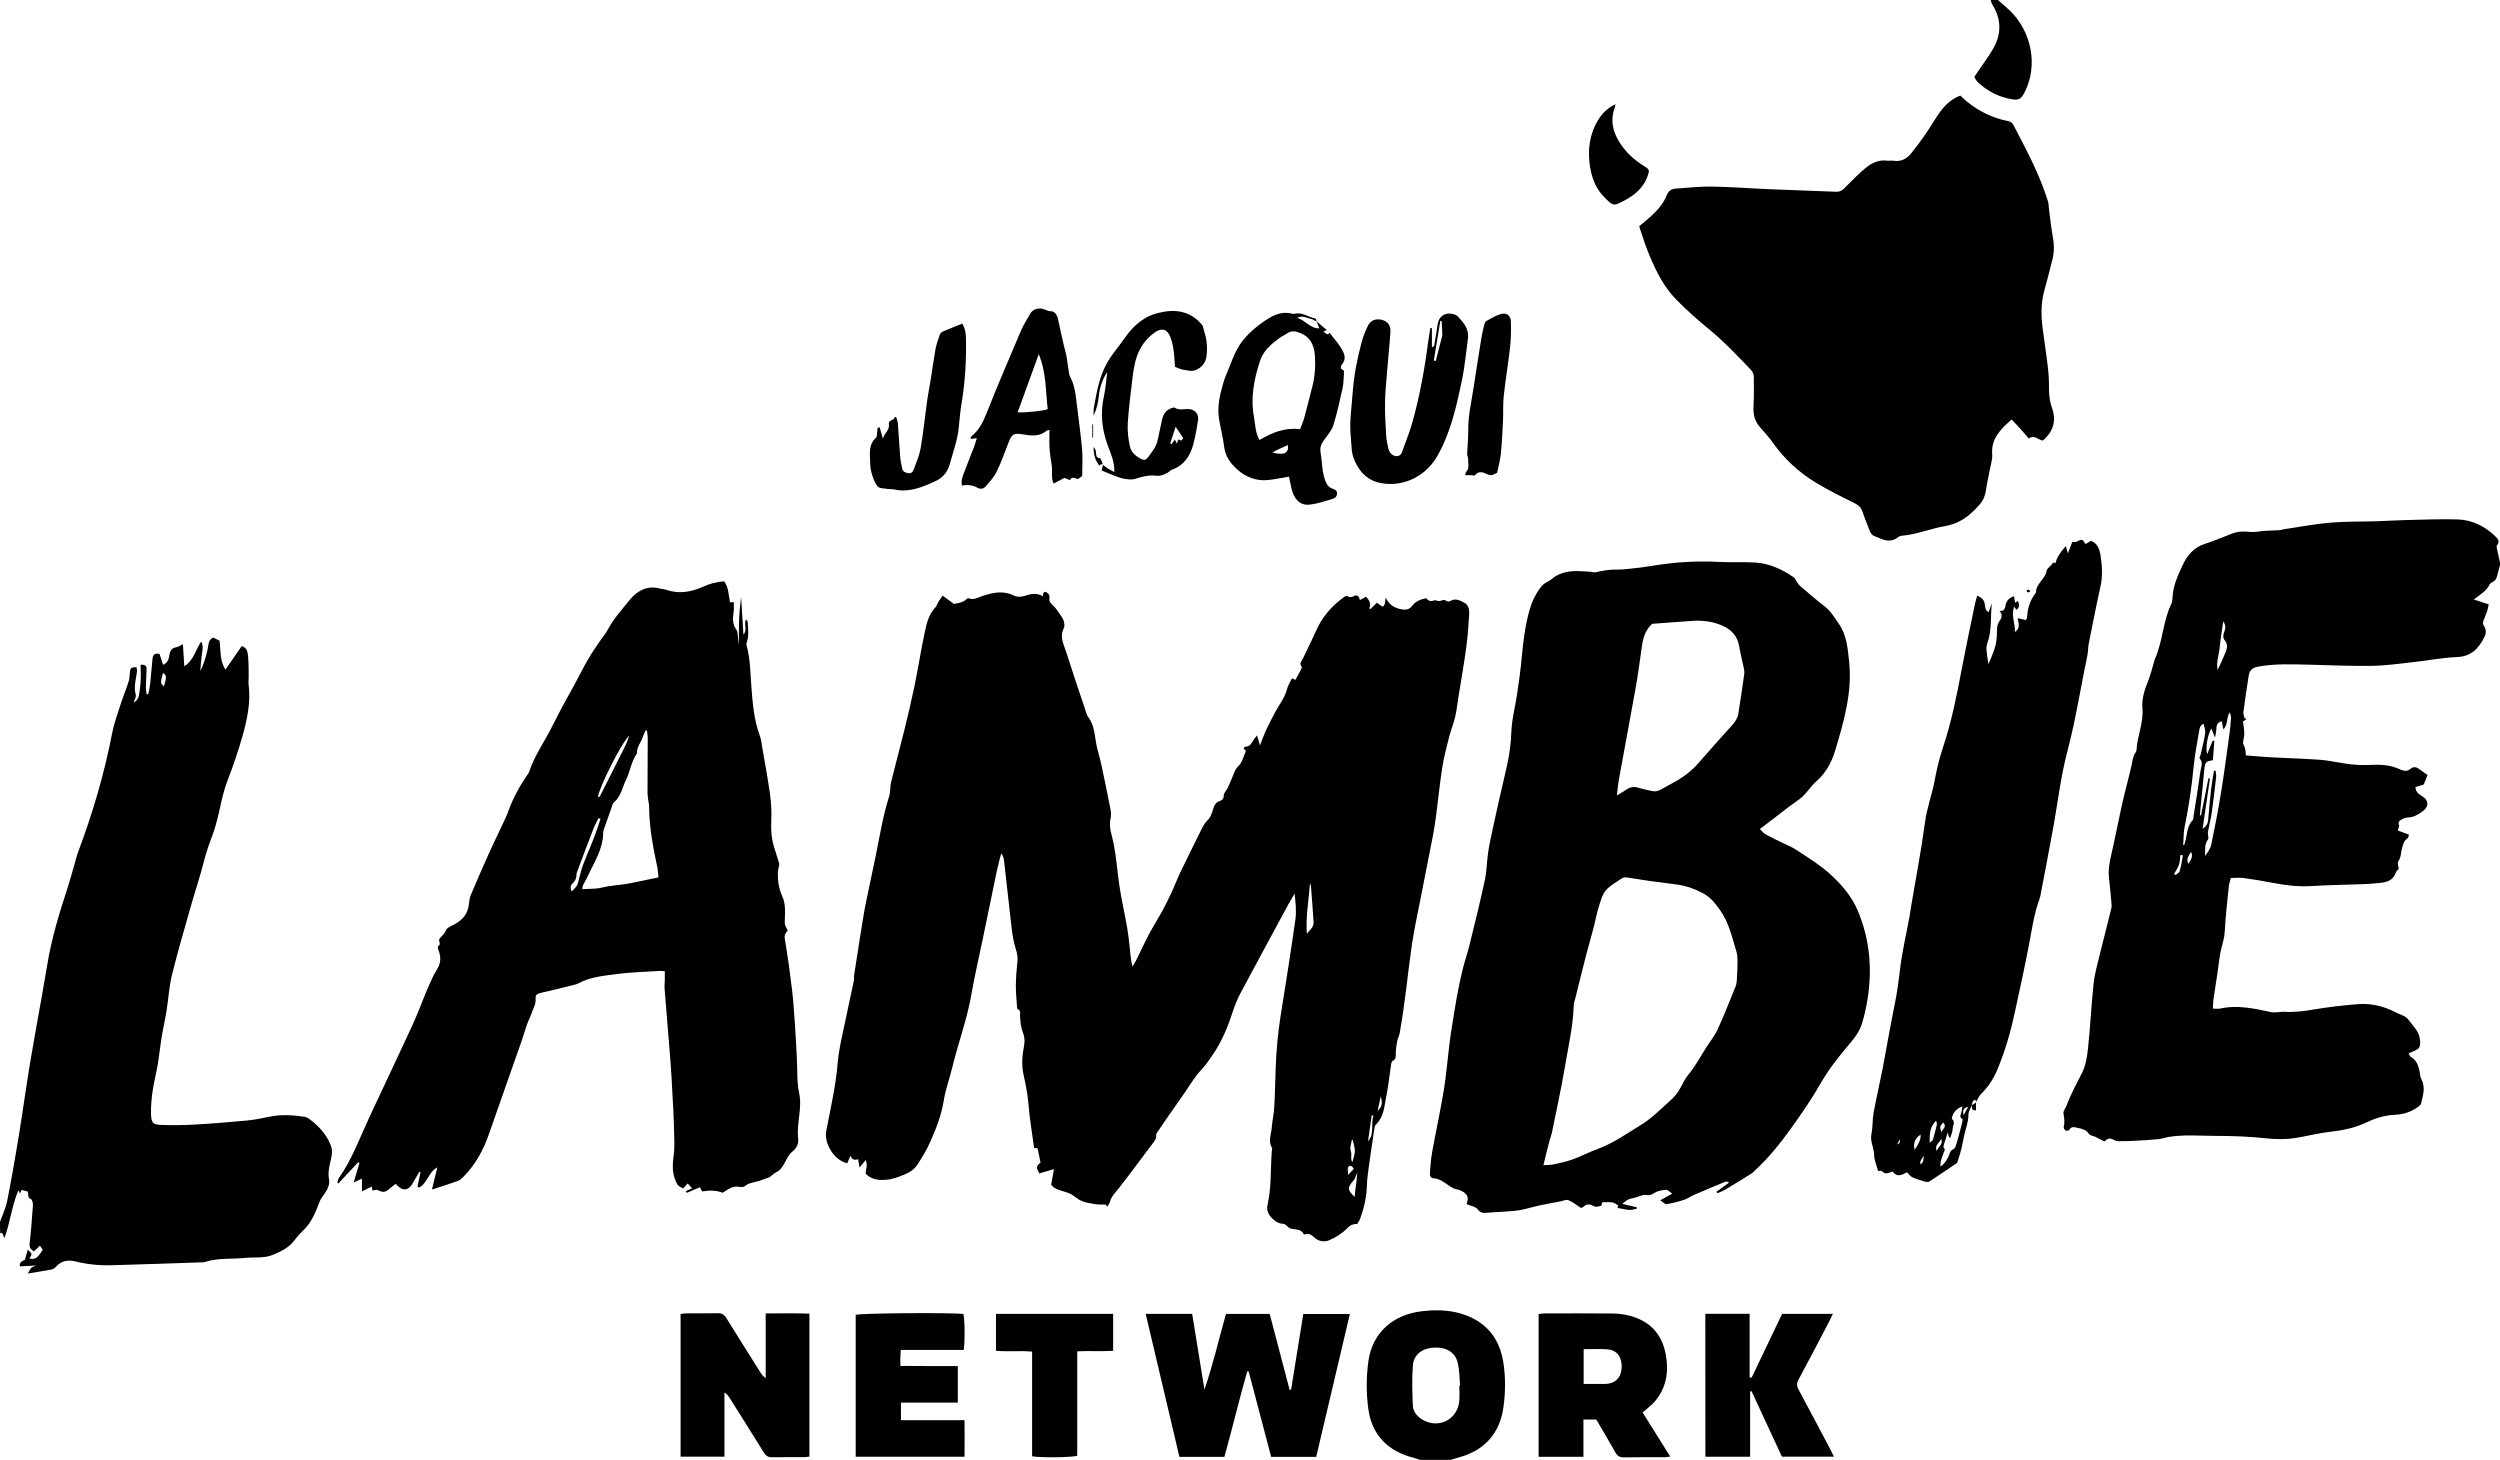 <?xml version="1.0" encoding="utf-8"?>
<!-- Generator: Adobe Illustrator 26.2.1, SVG Export Plug-In . SVG Version: 6.00 Build 0)  -->
<svg version="1.1" id="Layer_1" xmlns="http://www.w3.org/2000/svg" xmlns:xlink="http://www.w3.org/1999/xlink" x="0px" y="0px"
	 viewBox="0 0 3425 2000" style="enable-background:new 0 0 3425 2000;" xml:space="preserve">
<g>
	<path d="M3425,774c-1.1,4.4-2.4,8.7-3.4,13.1c-1,4.4-2.5,8.2-6.9,10.3c-1.5,0.7-3.2,1.8-3.8,3.1c-4.2,9.2-13,13.8-21.7,20.8
		c7.2,2.4,13.3,4.4,20.3,6.7c-0.7,3.3-1.1,6.4-2.1,9.3c-1.7,5-4,9.7-5.6,14.8c-0.5,1.6,0.3,3.9,1.2,5.4c3.2,5,3.2,10.1,0.6,15.2
		c-7.8,15.8-18.2,26.8-37.9,27.5c-19.6,0.7-39,4.7-58.5,6.8c-19.2,2.1-38.4,4.9-57.7,5.2c-28.9,0.5-57.8-1-86.7-1.6
		c-23.3-0.5-46.6-1.6-69.7,2.8c-7.5,1.4-11.3,5.2-12.4,12.2c-2.6,16.7-5.1,33.5-7.3,50.3c-0.3,2.6,1.1,5.3,1.7,8
		c0.9,0.4,1.9,0.8,2.8,1.1c-2.1,1.4-4.2,2.8-5,3.3c0.7,6.1,1.8,11.5,1.8,16.9c0.1,5.2-3,11.8-0.9,15.4c2.7,4.6,2.5,8.9,3.1,14.3
		c11.7,0.9,23.2,2,34.7,2.6c22.3,1.2,44.6,1.8,66.9,3.4c11.2,0.8,22.3,3.4,33.5,5c6.2,0.9,12.4,1.8,18.7,2c7.3,0.3,14.7,0.3,22-0.1
		c12.2-0.5,23.9,1,35.1,6.1c5.1,2.3,9.8,3.5,14.8-0.8c3.3-2.8,7.4-2.6,11.1,0.1c4,2.9,8.1,5.7,12,8.5c-1.9,4.7-3.5,8.8-5.2,13.1
		c-3.7,1.1-7.5,2.3-11.3,3.4c0.2,6.5,4.1,9.5,8.9,12.4c9.7,5.8,9.8,14.5,0.7,21c-6,4.3-12,8.1-19.9,8.3c-3.2,0.1-6.5,1.5-9.3,3.1
		c-2.6,1.4-4.6,3.5-2.9,7.3c0.7,1.5-0.9,4-1.8,7.5c4.8,1.8,9.9,3.6,15.3,5.6c-0.5,1.4-0.5,4.1-1.8,5c-5.4,3.5-6.4,9.2-7.8,14.5
		c-1.6,5.8-1,11.9-5.1,17.2c-1.4,1.8,0.4,6.1,0.8,10.4c-0.8,0.9-3.3,2.6-4,4.9c-3.6,10.7-12.1,13.3-21.8,14.2
		c-7.6,0.7-15.3,1.4-22.9,1.7c-23.6,0.9-47.3,1.1-70.9,2.6c-18.2,1.1-35.8-1-53.5-4.5c-13.1-2.5-26.2-4.7-39.4-6.5
		c-5.5-0.7-11.2-0.1-17.6-0.1c-1.1,4.5-2.4,8.2-2.8,12c-2.1,20.5-4.4,41-5.5,61.6c-0.4,8.2-2.8,15.4-4.7,23.1
		c-2.6,10.6-3.5,21.6-5.1,32.5c-1.8,12.2-3.8,24.3-5.6,36.5c-0.6,3.9-0.6,7.9-0.9,13.3c3.9,0,7.2,0.6,10.2-0.1
		c23.9-5.3,47,0.1,70.1,5c3.6,0.8,7.6-0.1,11.5-0.2c2-0.1,3.9-0.5,5.9-0.4c13.7,0.9,27.1-0.7,40.6-3.1c20-3.4,40.2-5.7,60.4-7.3
		c18.2-1.4,35.5,2.7,51.9,11.3c6,3.2,13.3,4.3,17.5,10.2c6.1,8.5,14.6,15.6,15.6,27.1c1,10-0.2,12.3-9.2,16.1
		c-1.8,0.8-3.7,1.5-6.2,2.5c0.9,1.8,1.4,4.2,2.7,4.9c8.4,4.7,10.9,12.7,12.5,21.4c0.6,3.2,0.7,6.8,2.2,9.5c6.1,11.2,2,22.1-0.4,33.1
		c-0.5,2.1-3.3,4-5.4,5.5c-9,6.3-19.3,9.5-30,9.9c-14.7,0.6-28.2,5.1-41.1,11.2c-15.7,7.3-32,10.4-49.1,12.3
		c-14.5,1.6-28.8,5.3-43.2,7.8c-14.5,2.6-28.9,2.6-43.7,1c-22.1-2.4-44.5-3.3-66.8-3.3c-21.9,0-43.9-2.1-65.8,1.3
		c-4.9,0.8-9.6,2.6-14.5,3.1c-10.9,1.1-21.8,1.7-32.7,2.3c-6.6,0.4-13.2,0.4-19.9,0.5c-1.9,0-3.9,0.2-5.7-0.4
		c-3.1-0.9-6.2-3.5-9.1-3.2c-2.9,0.2-5.5,3.1-6.9,4c-4.8-2.5-8.5-4.5-12.3-6.3c-2.9-1.4-7.3-1.7-8.8-4c-4-5.9-9.5-7.1-15.9-8.4
		c-4.7-1-8.1-2.2-11.1,2.8c-0.6,1-3.8,1.6-5,0.9c-1.4-0.8-2.9-3.4-2.6-4.8c1.4-6.3,0.9-12.4-0.4-18.6c-0.4-1.7,0.9-3.8,1.6-5.6
		c0.8-1.8,2.1-3.4,2.8-5.3c5.5-15.7,13.9-30,21.2-44.9c5-10.2,6.9-22.3,8.1-33.7c3.1-29.4,4.5-59.1,7.6-88.5
		c1.4-13.1,5.2-26.1,8.3-39c5.2-21.3,10.8-42.6,16-63.9c0.6-2.5,0.4-5.2,0.1-7.9c-1-10.9-1.8-21.9-3.2-32.8
		c-1.5-11.8,0.7-23.1,3.4-34.5c5.2-22.7,9.5-45.6,14.6-68.3c4-17.5,8.8-34.8,12.8-52.3c1.4-6.1,1.6-12.5,5.6-17.9
		c0.8-1,1.3-2.5,1.3-3.7c0.8-18.9,9.7-36.6,8-55.9c-1.2-13.1,2.6-25.5,7.6-37.7c3.6-8.9,5.8-18.3,8.6-27.5c0.2-0.6,0.2-1.4,0.4-1.9
		c11.3-24.6,11.3-52.6,23.1-77.1c1.1-2.3,1.4-5.2,1.5-7.8c0.6-16,7.1-30.4,13.6-44.3c6.1-13.3,15.1-24.9,30.5-29.7
		c12.7-4,24.9-9.4,37.3-14.1c7.9-3,16-3.4,24.5-2.4c6.4,0.8,13.1-0.9,19.7-1.3c5.2-0.4,10.5-0.6,15.7-0.8c2.3-0.1,4.5-0.1,6.8-0.4
		c1.6-0.2,3.2-1,4.8-1.2c21.2-3.1,42.4-7.2,63.8-9c21.2-1.8,42.6-1.2,63.9-1.9c13-0.4,25.9-1.3,38.9-1.6c23.6-0.5,47.3-1.6,70.9-0.9
		c20.3,0.6,37.8,9.4,52.4,23.7c3.1,3,6,6.5,2.1,11.2c-0.7,0.8-1,2.4-0.8,3.5c1.5,7.3,3.2,14.5,4.8,21.8
		C3425,772.7,3425,773.3,3425,774z M3031.6,1041.5c-9.5,1.5-10.7,2.8-11.7,12.7c-2.1,20.8-4.1,41.7-6.1,62.5
		c0.5,0.1,1.1,0.2,1.6,0.3c3.4-16.9,6.8-33.9,10.2-50.8c0.7,0.1,1.3,0.2,2,0.3c-3.3,22.6-6.6,45.2-10,68.9c5.3-3.5,7.2-7.3,7.6-12.3
		c1.1-13.9,2.5-27.9,4-41.7c1-8.6,2.6-17,3.9-25.6c0.8,0.1,1.6,0.1,2.4,0.2c0.2,2.9,0.9,5.8,0.6,8.6c-1.9,16.5-3.7,33.1-6.1,49.5
		c-1.3,8.9-3.7,17.6-5.2,26.4c-0.5,3.1,1.7,7.5,0.2,9.5c-5.4,7.1-3.5,15-4.1,22.8c3.4-4.9,7.3-9.9,8.5-15.4
		c5-24.1,9.7-48.3,13.6-72.6c4.4-26.9,7.8-54,11.6-81c1-6.9,1.5-13.9,1.9-20.9c0.1-2-0.9-4-1.7-7.1c-5.1,7.7-1.9,17.1-8.9,23.3
		c-0.7-4.1-1.3-7.4-1.9-10.9c-6.8,1.5-7.4,5.9-7.6,10.8c-0.1,3.2-1,6.3-1.8,11.7c-2.2-5.7-3.5-8.8-5-12.7
		c-5.5,8.9-8.3,27.8-5.7,35.2c2.5-6.3,5-12.4,7.5-18.6c0.8,0.2,1.5,0.4,2.3,0.6C3033,1024,3032.3,1032.5,3031.6,1041.5z
		 M2991,1157.7c0.5,0,1,0.1,1.4,0.1c0.3-1.2,0.6-2.5,1-3.7c3.3-10.2,2.1-21.9,10.6-30.4c1.2-1.2,0.9-3.8,1.2-5.7
		c3.2-20.4,6.6-40.7,9.3-61.1c0.8-5.8,4.3-12.1-1-17.9c-0.7-0.7,1-3.6,1.4-5.4c2.2-9.7,4.7-19.3,6.2-29c0.6-4-1.3-8.4-2.2-13.1
		c-5,2.4-5.5,6.2-6,9.6c-2.7,16.3-6,32.6-7.6,49.1c-2.7,27.8-6.7,55.4-12.4,82.7C2991.3,1140.8,2991.6,1149.3,2991,1157.7z
		 M3045.8,851.3c-1.8,13.1-3.7,23.9-4.7,34.8c-0.9,10.5-5.1,20.8-3,31.7c4.3-8,7.4-16.3,11-24.4c2.5-5.6,3-10.9-1-15.9
		c-3.1-3.9-2.5-7.5-0.9-11.9C3048.7,861.9,3050.1,857.6,3045.8,851.3z M2990.6,1171.9c-1.2-0.2-2.3-0.4-3.5-0.6
		c-0.6,4.5-0.5,9.2-1.9,13.4c-1.5,4.4-4.4,8.4-6.7,12.5c0.6,0.5,1.2,1,1.8,1.6c2-1.7,5.3-3.1,5.8-5.1
		C2988.2,1186.5,2989.3,1179.1,2990.6,1171.9z M2998.1,1183.4c3.3-5.1,6.8-10,3.7-16.3C2998.7,1172.1,2994.6,1176.9,2998.1,1183.4z"
		/>
	<path d="M0,1674c3.3-9.3,7.8-18.4,9.7-28.1c5.8-29,10.9-58.2,15.7-87.5c5.6-34.2,10.2-68.5,15.9-102.7c7.5-44.6,16-89.1,23.4-133.8
		c6-36.6,16.8-71.8,28.3-106.9c3.1-9.5,5.6-19.2,8.4-28.7c2-6.7,3.5-13.5,6-20.1c19.8-52.8,35.6-106.6,46.3-162
		c2.6-13.6,7.6-26.8,11.8-40.1c3.2-10.1,7.4-19.9,10.6-30c1.4-4.3,1.4-9.1,1.9-13.6c0.6-5.4,1.6-6.2,9-6.5c0.2,2.2,1,4.5,0.6,6.6
		c-1.5,10.4-4.6,20.6-1.6,31.4c0.8,2.8-1.7,6.4-3,10.7c6.7-4.6,7.4-5.8,9.4-25.3c0.9-8.8,0.2-17.8,0.2-26.7c6.7-0.2,8.4,1.4,8.2,7.2
		c-0.3,7.6-0.8,15.2-0.9,22.8c-0.1,3.4,0.5,6.9,0.9,10.3c0.8,0,1.6,0.1,2.4,0.1c0.9-5,2.1-9.9,2.6-14.9c1.2-11.3,2-22.7,3.2-34
		c0.5-5.1,3.1-7.9,9.6-6.3c1.5,4.5,3,9.4,4.8,14.9c6.3-2.6,8-8.1,8.7-13.4c0.8-6.1,3.3-9.7,9.6-10.7c2.7-0.4,5.2-2.4,8.9-4.1
		c0.6,10.2,1.2,19.6,1.9,30.2c13-8.2,15.3-22.4,23.2-34c3.7,7.6,1.1,14.2,0.5,20.7c-0.6,6.6-1.6,13.1-1.6,19.9
		c4.5-9.7,7.7-19.7,9.9-30.1c1.2-5.6,0.5-12.3,7.4-15.9c2.7,1.3,5.6,2.7,8.8,4.3c2,12.9-0.2,26.8,8.2,39.6
		c7.7-11.1,15-21.6,22.3-32.2c7.4,2.3,8.1,8.3,8.6,13.6c0.9,9.3,0.8,18.6,0.9,27.9c0.1,3.7-0.6,7.4-0.1,11
		c3.1,24.4-1.9,47.9-8.4,70.9c-5.9,20.8-12.9,41.3-20.7,61.5c-7.4,19.1-9.9,39.3-15.5,58.8c-1.6,5.7-3.4,11.5-5.5,17
		c-4.3,11.2-8.1,22.4-11.1,34.1c-5.4,21.3-12.4,42.1-18.4,63.2c-8.8,31.1-17.9,62.1-25.6,93.4c-3.8,15.7-4.6,32.1-7.2,48.1
		c-2,12.2-4.8,24.2-6.8,36.3c-2,12.5-3.2,25.1-5.3,37.5c-2,12.1-5.3,24.1-7,36.2c-1.5,10.5-2.5,21.2-2.2,31.7
		c0.4,12.5,2.6,14.5,15,14.9c14.6,0.4,29.3,0.4,43.9-0.5c23.6-1.3,47.2-3.2,70.7-5.4c10.8-1,21.6-3,32.3-5.3
		c16.2-3.5,32.3-2.4,48.5,0c1.9,0.3,3.9,1.1,5.5,2.3c13.4,9.7,24.5,21.6,30.5,37.2c3.1,8,0.8,16.2-1.2,24.4
		c-1.6,6.6-2.7,14-1.5,20.5c1.8,9.4-2.4,15.8-7.1,22.6c-2,2.9-4.3,5.8-5.5,9c-5.8,14.8-11.3,29.6-23.6,40.7
		c-4.4,4-8.1,8.8-11.8,13.5c-7.2,9.2-16.8,13.7-27.4,18.4c-13.1,5.8-26,3.4-39,4.7c-18.5,1.9-37.3-0.2-55.4,5.6
		c-2.5,0.8-5.3,0.5-7.9,0.6c-17.3,0.6-34.6,1.2-51.8,1.8c-21.9,0.7-43.8,1.2-65.7,2c-17.4,0.7-34.6-0.8-51.5-5
		c-10.4-2.6-19.8-1.4-27.3,7.2c-1.5,1.7-3.7,3.3-5.8,3.7c-10.5,2-21.2,3.6-32.6,5.5c4.4-8.5,4.4-8.5,11.7-11
		c-8,0.4-15.4,0.8-22.8,1.2c-0.7-7.2,4.9-7.3,7-9c1.5-5.1,2.7-9.2,4-13.9c6.2,5.8,6.2,5.8,2.3,12.2c10.3,2.8,13.4-5.5,18.2-12
		c-1.1-1.6-2.3-3.3-3.9-5.6c-3.1,3-5.7,5.4-8.3,7.9c-4.5-2.9-6.5-5.9-5.8-11.4c2-17.1,3.3-34.4,4.5-51.6c0.2-3-0.9-8-2.8-8.8
		c-5.4-2.2-2.6-6.8-4.6-10.4c-2.4-0.6-5.1-1.2-8.2-2c-0.8,1.7-1.4,3.1-2.2,4.9c-0.6-1.4-1.1-2.5-2.1-4.7
		c-8.9,21.3-11.1,43.6-19,65.3c-2.6-2.2-1.1-7.8-5.9-6.4C0,1684.7,0,1679.3,0,1674z M223.4,921.7c-3.8,14.1-3.8,14.1,1.2,18.7
		C228.5,926.4,228.5,926.4,223.4,921.7z"/>
	<path d="M1945.4,2000c-2.8-0.9-5.5-2-8.3-2.7c-35.3-8.9-57.7-31-62.5-67.1c-2.9-21.2-2.9-43.5,0-64.7c5.3-39.6,33.6-64.7,74.2-69.2
		c18-2,36-1.8,53.5,3.6c32.5,10,51.5,32.1,57.1,65.4c3.4,20.8,3.2,41.9,0.3,62.7c-4.8,35.6-26.3,59.4-61,68.6
		c-3.8,1-7.5,2.3-11.3,3.4C1973.4,2000,1959.4,2000,1945.4,2000z M1999.3,1898.1c0.3,0,0.7,0,1-0.1c-0.9-10.2-0.8-20.7-3.1-30.6
		c-3.4-14.8-15.9-22.1-32.8-21.2c-15.5,0.8-27.4,9.3-28.7,23.9c-1.5,18.4-0.9,37.1-0.1,55.6c0.3,7.8,5.2,14.2,12.1,18.6
		c22.2,14.2,49.5,0.9,51.5-25.3C1999.8,1912.1,1999.3,1905.1,1999.3,1898.1z"/>
	<path d="M2737.2,0c5.5,4.8,11.1,9.5,16.4,14.6c30,29.1,38.5,75.3,20.5,111.1c-5.1,10.1-8,12.1-18.9,10.1
		c-17.1-3.1-32-10.7-44.9-22.5c-1.2-1.1-2.2-2.5-3.2-3.8c-0.7-1.1-1.3-2.3-2.3-4.2c2.1-3.1,4.3-6.3,6.5-9.5
		c6.3-9.4,13.1-18.5,18.8-28.2c12-20.4,12.2-41-0.6-61.3c-1.2-1.9-1.6-4.2-2.4-6.3C2730.5,0,2733.9,0,2737.2,0z"/>
	<path d="M1177.6,1599.5c-0.7-4.2-1.3-7.3-2-11.4c-4.6,1.7-8.4,0.8-10.5-4.9c-1.4,3.5-2.9,7-4.3,10.4c-16.8-3.2-32.3-26-28.8-44.5
		c6-31,13.1-61.8,15.7-93.5c1.6-19.5,6.7-38.7,10.6-57.9c3.7-18.3,7.8-36.4,11.6-54.6c0.5-2.2-0.1-4.6,0.2-6.9c2.9-19,5.8-38,8.9-57
		c2.3-14.1,4.4-28.2,7.2-42.1c4.5-22.5,9.6-44.8,14.1-67.3c5.3-26.4,9.6-53,17.8-78.7c2-6.2,1.1-13.2,2.7-19.6
		c5.8-23.8,12.3-47.5,18.2-71.4c4.9-19.9,9.6-39.9,13.8-60c4.9-23.7,8.6-47.7,13.6-71.4c2.7-12.9,5.2-26.1,14.9-36.3
		c2-2.1,2.7-5.3,4.3-7.8c1.6-2.7,3.5-5.3,5.8-8.6c5.6,4.1,10.3,7.6,15.4,11.3c5.8-0.9,12.4-1.7,17.5-6.7c0.6-0.6,2-1.2,2.7-0.9
		c7.4,2.8,13.2-1.4,19.8-3.5c13.6-4.4,27.6-7.4,41.7-0.5c5.1,2.5,10.7,2.4,16.5,0.3c10.1-3.5,16.4-3,23.8,0.7
		c-0.1-4.1,2-6.9,4.2-5.6c2.9,1.7,5.4,3.9,4.7,8c-0.8,4.9,1.9,7.8,5.4,10.9c3.4,3,5.8,7.1,8.5,10.9c2,2.9,4.3,5.7,5.4,9
		c1,3.2,2,7.6,0.6,10.3c-4.3,8.2-3.1,15.6-0.2,23.7c5.6,15.5,10.3,31.3,15.5,47c4.4,13.2,8.8,26.4,13.3,39.6c1.4,4.1,2.3,8.7,4.8,12
		c8.2,11,8.6,24.1,10.9,36.8c1.8,9.5,4.9,18.6,6.9,28.1c4.5,20.8,8.8,41.6,12.8,62.5c0.8,4.1,0.6,8.6-0.3,12.6
		c-1.5,7.1-0.4,14,1.4,20.6c6.3,23.1,7.4,47,10.9,70.5c2.9,19.4,7.3,38.6,10.7,57.9c1.5,8.5,2.4,17.1,3.3,25.6
		c0.9,8.8,1.5,17.7,3.8,27c1.7-2.7,3.6-5.3,5-8.1c5.9-11.9,11.4-24.1,17.6-35.9c5.8-11,12.5-21.4,18.5-32.3
		c4.6-8.5,8.8-17.2,12.9-25.9c3.9-8.4,7.1-17.2,11.1-25.6c8.6-17.9,17.4-35.8,26.3-53.6c3.5-6.9,6.3-14.1,12.3-19.8
		c3.8-3.6,5.4-9.8,7.1-15.2c1.5-4.8,3.5-8.3,8.4-10.1c3.2-1.2,6.1-2.6,5.9-7.7c-0.1-3.4,3.7-6.8,5.4-10.4c2.7-5.7,5.1-11.6,7.5-17.4
		c1.9-4.6,3.1-8.8,7.4-12.8c5.1-4.9,6.9-13.3,10-20.3c0.2-0.4-0.6-1.5-1.2-1.8c-3.2-1.6-0.9-4.1,0.2-4.1c8.1-0.1,9.5-7.1,13.2-11.8
		c0.8-1,1.6-1.9,3.2-3.7c1.3,4.6,2.4,8.3,3.9,13.5c3.3-8.1,5.7-15,8.8-21.6c3.9-8.4,8.2-16.6,12.6-24.8c5.5-10.2,13-19.2,15.8-30.9
		c1.2-5,4.4-9.6,6.8-14.5c1.8,0.8,3.2,1.4,4.7,2.1c2.6-4.8,5.1-9.4,7.5-14.1c0.6-1.1,1.5-3.1,1.1-3.6c-4.4-5,0.3-8.5,2-12.3
		c5.7-12.3,12-24.4,17.4-36.8c8.2-18.9,21.1-33.8,37.5-45.9c2.1-1.6,4-3.1,7.1-1.3c1.6,0.9,4.7,0.7,6.5-0.3c5.4-3.1,7.9-0.7,9.1,5
		c3.4-1.8,5.9-3.2,8.4-4.6c4.4,4.4,7.4,9.2,4.5,16.1c0.6,0.2,1.3,0.5,1.9,0.7c2.6-2.6,5.2-5.3,8.5-8.6c2.1,1.5,4.4,3.1,7.8,5.5
		c3.5-1.4,3.3-6.4,4.4-12.5c4.9,10.5,12.3,14.4,21.9,16.1c6.1,1.1,10.8-0.1,14.2-4.7c4.7-6.3,11.1-8.9,19.2-10.6
		c2.5,2.7,5.5,5.4,10.5,3.1c2.3-1.1,6.3,1.7,8.8,0.7c3.4-1.3,5.8-2.2,9,0.3c1,0.8,3.6,0.6,4.8-0.2c7.1-4.4,13.3-0.7,19.2,2.3
		c6,3.1,7,9.8,6.7,15.8c-0.9,15.6-2.1,31.2-4.2,46.7c-3,22.2-7,44.4-10.5,66.5c-1.5,9.1-2.4,18.4-4.5,27.4
		c-2.2,9.3-5.9,18.3-8.3,27.6c-3.5,13.8-7.2,27.7-9.4,41.7c-3.3,21.2-5.4,42.7-8.2,64c-1.2,9.5-2.6,19.1-4.4,28.5
		c-5.5,28.7-11.4,57.3-16.9,86c-4.2,21.5-8.9,42.8-12.1,64.4c-5.9,40.4-9.4,81.1-16.8,121.3c-0.7,3.8-2.8,7.4-3.5,11.2
		c-1,5.1-1.6,10.4-1.8,15.6c-0.2,4.2,1,8.5-4.1,10.9c-1.1,0.5-1.9,2.7-2.2,4.2c-2.3,15.4-3.9,30.9-7,46.2
		c-2.6,12.8-3.1,26.6-13.7,36.7c-2.4,2.3-2.5,7.3-3.1,11.1c-2.8,18.2-5.4,36.4-7.9,54.7c-0.9,6.2-1.4,12.5-1.6,18.8
		c-0.5,15.4-4,30.2-9.2,44.6c-0.9,2.5-2.5,4.6-4,7.2c-5.2,0-9,1-13.3,5.5c-7,7.2-16.2,13.2-25.6,17c-5.1,2.1-12.9,2-18.8-3
		c-3.8-3.2-7.7-7.7-13.9-5.2c-0.5,0.2-1.7,0-1.8-0.3c-3.5-7.4-11-6.1-17-7.4c-5.1-1.1-6.6-7.1-12.8-7c-4.1,0-8.9-3.2-12.3-6.3
		c-5.5-4.9-9.2-11.5-7.5-19.1c5.7-24.6,4-49.6,6-74.5c0.1-1.3,0.8-3,0.3-3.9c-5.8-9-1.2-18.1-0.5-27.1c0.7-9.6,3-19.1,3.5-28.7
		c1.1-18.8,1.3-37.7,2.1-56.5c0.9-22.2,2.9-44.4,6.3-66.4c7.1-44.7,14.3-89.5,20.6-134.3c1.6-11.5,0.2-23.3-1.1-35.4
		c-2.9,5.1-6,10.1-8.8,15.2c-22,40.7-44.1,81.4-65.9,122.3c-4,7.6-7.2,15.8-9.9,24c-6.8,21-15,41.2-27.7,59.5
		c-4.9,7-9.4,14-15.5,20.4c-8.9,9.3-15.4,20.8-22.8,31.4c-8.6,12.2-17.1,24.4-25.6,36.7c-4.2,6-8.3,12-12.3,18.1
		c-0.7,1.1-1.3,2.5-1.2,3.7c0.4,5.2-2.9,8.5-5.7,12.3c-15.1,19.9-29.8,40.1-45.2,59.8c-4.6,6-10.3,11-12.3,18.7
		c-0.7,2.5-2.6,4.7-4,7c-0.6-1-1.3-2-1.9-3c-4.9-0.2-10,0.2-14.8-0.6c-6.2-1-12.5-2.1-18.3-4.4c-5-2.1-9.2-6.3-14-9
		c-3.4-1.9-7.3-3-11-4.2c-6.3-2-12.8-3.3-16.6-9.2c1.2-6.7,2.3-13.1,3.8-21.2c-7.9,2.3-13.9,4.1-20,5.9c-4.6-8.3-4.5-9.8,1.6-14.9
		c-1.3-6.4-2.7-13.2-4.1-19.7c-2.2-0.1-3.8-0.2-4.7-0.2c-2.7-20.3-6.1-40.1-7.7-59.9c-1.1-13.7-3.7-26.9-6.7-40.2
		c-3-13.5-2-27.3,0.8-41c1.1-5.5,0.3-12.1-1.8-17.4c-3-7.6-3.5-15.2-3.9-23.1c-0.1-3,1.5-6.8-3.1-8.5c-0.7-0.3-0.9-2.3-1-3.5
		c-0.6-9.6-1.7-19.3-1.6-28.9c0.1-11.2,1-22.5,2.2-33.7c0.7-6.2-0.8-11.6-2.6-17.4c-2.6-8.8-4.2-17.9-5.3-27.1
		c-3.7-31.1-6.9-62.2-10.5-93.2c-0.4-3.2-1.3-6.4-3.9-9.8c-2,7.9-4.2,15.8-5.9,23.8c-6.4,30.6-12.7,61.2-19,91.8
		c-5.3,25.7-11.3,51.2-15.8,77c-5.8,34-17.9,66.2-26,99.5c-3.8,15.8-9.6,31.3-12.1,47.3c-3.3,20.3-10.9,39-19.1,57.4
		c-4.6,10.3-10.6,19.9-16.7,29.4c-4.3,6.8-11.1,11.1-18.6,14.1c-8,3.2-15.8,6.3-24.6,6.9c-10.4,0.7-19.8-0.1-27.8-8.3
		c-0.3-5.1,3.1-10.9,0.1-18.7C1182.7,1593.1,1180.5,1595.9,1177.6,1599.5z M1790.4,1279.2c3.9-5.1,9.7-8.9,9.2-16
		c-1.1-16.2-2.2-32.4-3.5-48.5c-0.1-1.6-0.9-3.2-1.4-4.8C1793.1,1233,1788.6,1255.8,1790.4,1279.2z M1859.5,1606.4
		c-2.3,5-3,8.4-5,10.7c-8.8,10-8.9,12.8,1.3,22.7C1856.6,1629.4,1858.7,1619.2,1859.5,1606.4z M1881.6,1528.5
		c-0.8-0.2-1.6-0.3-2.4-0.5c-1.7,11.9-3.3,23.7-5,35.6C1883.5,1552.9,1877.6,1539.9,1881.6,1528.5z M1853.2,1561.6
		c-0.4,0-0.8,0.1-1.2,0.1c-0.7,5.1-3.2,10.9-1.5,15c2.1,5.3-0.9,10.8,2.2,15.6c1.2-5.1,3.4-10.2,3.5-15.3
		C1856.2,1571.9,1854.2,1566.7,1853.2,1561.6z M1891.6,1502.1c-1.4,6.5-2.8,13.1-4.2,19.6
		C1894.2,1516.3,1893.9,1509.4,1891.6,1502.1z M1854.7,1601.3c-2.5-4.6-5.8-5.2-7.6-2.4c-1.3,1.9-0.2,5.5-0.2,10.8
		C1850.7,1605.6,1852.6,1603.6,1854.7,1601.3z"/>
	<path d="M2411,1135.8c2.9,2.8,4.9,5.6,7.7,7.1c7.2,4.1,14.8,7.6,22.2,11.3c6.5,3.2,13.5,5.8,19.5,9.8c15.5,10.3,31.7,20,45.5,32.3
		c16,14.4,30.6,30.7,39.2,51.2c16.5,39.2,20.1,79.8,13.4,121.5c-1.8,11.1-4.2,22.2-7.5,33c-3.1,10.2-9.1,18.7-16.2,27
		c-15.1,17.6-29.5,35.8-41.2,56.3c-11.8,20.8-25.6,40.5-39.5,60c-14.9,20.8-30.9,40.9-49.9,58.3c-1.5,1.3-2.7,3-4.4,4
		c-12.2,7.6-24.3,15.1-36.6,22.4c-3.3,1.9-6.9,3.2-10.4,4.7c-0.4-0.7-0.8-1.4-1.2-2.1c5.6-4.1,11.3-8.1,16.9-12.2
		c-0.2-0.5-0.5-1-0.7-1.4c-1.5,0-3.2-0.5-4.5,0.1c-14.5,6-28.9,12-43.2,18.2c-4.5,2-8.6,5.1-13.3,6.6c-7.8,2.5-15.8,4.5-23.9,5.8
		c-2.1,0.3-4.8-2.9-8.4-5.3c6.1-3.4,10.5-5.9,16.5-9.2c-3.8-2.4-6.2-5.2-8.4-5.1c-5.1,0.3-10.7,1.1-15,3.6
		c-4.1,2.4-6.8,4.5-12.3,3.4c-4.5-0.9-10,2.3-15,3.6c-3.2,0.9-6.6,1.2-9.6,2.6c-2.8,1.3-5.1,3.6-8.3,6c6.9,1.6,13.4,3.1,19.8,4.6
		c0.1,0.7,0.1,1.3,0.2,2c-3.2,0.6-6.4,1.8-9.5,1.7c-4.2-0.1-8.3-1.3-12.5-2c-2.5-0.4-6.1,0.2-3.3-4.2c-2.7-1.4-5.3-3.6-8.1-4.1
		c-4.4-0.7-8.9-0.2-14.1-0.2c-0.2,0.9-0.6,2.7-1.1,4.8c-4,0.8-7.5,2.6-12-0.3c-3.5-2.2-8.3-2.3-12.1,1.3c-1.3,1.3-3.4,1.9-3.7,2
		c-6.4-4.1-11.4-8.3-17.3-10.7c-2.8-1.2-7,0.9-10.6,1.6c-9.8,1.9-19.6,3.6-29.3,5.7c-8.4,1.8-16.7,4.5-25.1,6.1
		c-6.8,1.3-13.8,1.7-20.7,2.2c-8.3,0.6-16.6,0.8-24.8,1.6c-5.5,0.5-9.6,0.8-13.8-4.7c-2.9-3.8-9.6-4.6-15.4-7.1
		c1.9-4.6,3.2-10-1.1-14.2c-3.5-3.4-7.8-5.2-13-6.3c-5.1-1-9.8-4.9-14.3-7.9c-5-3.4-10-6.6-16.3-6.9c-5.1-0.3-5.6-4.5-5.3-8
		c0.7-9.6,1.4-19.3,3.2-28.7c5-27.8,11.1-55.5,15.7-83.4c3.2-19.3,4.8-39,7.2-58.5c0.8-6.3,1.5-12.6,2.4-18.8
		c2.8-17.7,5.5-35.4,8.7-53c2.2-12.1,4.8-24.1,7.7-36c3-11.9,7-23.6,9.9-35.6c7.1-28.8,14.2-57.5,20.4-86.4
		c2.7-12.6,2.7-25.8,4.6-38.6c1.8-11.8,4.5-23.5,7-35.2c5.4-24.6,10.7-49.1,16.6-73.6c3.4-14.3,6.2-28.6,7.4-43.2
		c0.7-8.6,0.7-17.3,1.9-25.9c2-13.8,5.1-27.4,7.1-41.2c2.4-15.8,4.5-31.6,6-47.5c2-21.9,4.6-43.6,10.6-64.8
		c3.4-12,8.7-23.1,16.5-32.7c2.2-2.7,5.5-4.9,8.7-6.5c4.2-2.1,7.4-5.5,11.1-7.7c6-3.5,13.5-5.6,20.5-6.3c8.5-0.9,17.2,0.2,25.9,0.5
		c2.6,0.1,5.4,1.3,7.9,0.8c9.4-2,18.7-4,28.5-3.7c6.5,0.2,13.1-0.6,19.6-1.3c8.9-0.9,17.9-1.9,26.7-3.4c31-5.3,62.1-7.5,93.5-5.8
		c17,0.9,34-0.2,50.9,0.9c19.3,1.3,36.5,9.4,52.3,20.3c1.5,1,2.2,3.2,3.4,4.8c1.7,2.4,3.2,5.2,5.4,7.1c11.1,9.5,22.1,19.2,33.7,28
		c8.2,6.2,12.9,14.9,18.7,22.9c11.2,15.6,12.6,33.9,14.6,52.2c4.5,42.5-7.2,82.4-19.1,122.2c-4.9,16.4-13,31.2-26.4,42.8
		c-6.7,5.8-11.5,13.9-18,20c-5.5,5.2-12.2,9.1-18.3,13.7c-5.8,4.4-11.4,8.9-17.2,13.3C2427.2,1123.5,2419.8,1129.1,2411,1135.8z
		 M2114.5,1596.3c5.6-0.4,9.9-0.2,14-1.1c8.8-1.9,17.6-3.8,26-6.8c11.8-4.3,23.1-10.3,35-14.6c21.5-7.9,39.8-21.3,59.1-33
		c14.6-8.9,26.4-21.2,39.1-32.5c4.2-3.7,8.2-7.9,11.3-12.6c4.9-7.4,8.1-16.3,13.7-23c9.5-11.3,16.3-24.2,24.1-36.5
		c5.5-8.7,12.2-16.8,16.4-26c8.9-19.3,16.5-39.2,24.6-58.9c1-2.4,1.4-5.1,1.6-7.8c0.5-8.3,1-16.6,1-25c0-5-0.1-10.1-1.5-14.8
		c-5.9-19.6-10.3-39.7-22.6-57.1c-6.1-8.6-12.2-16.5-21.4-21.8c-11.7-6.6-24.2-11.1-37.5-13c-12.5-1.7-25.1-3.2-37.6-4.9
		c-10.1-1.4-20.2-3.3-30.4-4.7c-2.2-0.3-5.1-0.3-6.8,0.8c-7.8,5.2-16.7,9.8-22.6,16.8c-5.1,6-7.2,14.8-9.7,22.6
		c-2.8,8.8-4.4,18.1-6.7,27.1c-3.3,12.5-6.9,25-10.2,37.5c-5.1,19.7-9.9,39.4-14.8,59.1c-1,3.9-2.5,7.8-2.6,11.7
		c-0.9,28.1-7.3,55.4-11.9,82.9c-5.2,30.8-12,61.4-18.2,92.1c-0.7,3.2-2.1,6.3-2.9,9.5C2120.1,1573.2,2117.4,1584.1,2114.5,1596.3z
		 M2263.5,854.6c-9.6,8.6-12.4,19.4-14.1,30.8c-2.7,18.7-5.1,37.6-8.4,56.2c-7.4,41.6-15.3,83.1-22.8,124.6
		c-1.3,7-1.9,14.2-3.1,23.5c5.3-3.2,8.8-4.9,11.9-7.2c5.5-4.1,11.1-5.4,17.8-3.2c5.7,1.8,11.7,2.7,17.4,4.2c4.8,1.3,9,0.6,13.4-1.9
		c7.2-4.2,14.6-7.9,21.8-12.1c11-6.4,20.8-14.2,29.3-23.9c15.1-17.3,30.3-34.5,45.8-51.5c4.4-4.8,8-9.9,9-16.3
		c2.9-18,5.5-36.1,8.1-54.2c0.4-2.6,0-5.4-0.5-7.9c-2.1-10.1-4.7-20-6.4-30.1c-2.2-13.3-9.6-22.1-21.6-27.8
		c-14-6.6-28.7-8.2-43.8-7.1C2299.3,852,2281.5,853.3,2263.5,854.6z"/>
	<path d="M992.1,796.4c6.2,8.5,6,18.7,8.1,29c1.7-0.2,3.2-0.4,5-0.7c0,4.6,0.6,9.2-0.1,13.7c-1.4,8.7-1.8,16.9,3.9,24.6
		c1.6,2.1,1.5,5.7,1.9,8.6c0.5,3.9,0.7,7.8,1.5,11.7c0-10.9-0.3-21.8,0.1-32.6c0.4-10.9,1.4-21.9,2.8-32.9
		c1.1,16.9,2.1,33.9,3.2,51.6c5.7-6.2,0.5-13.7,3.4-20.8c1.2,1.5,2.4,2.3,2.4,3.2c0.4,9.5,2.2,19.1-1.3,28.4
		c-0.4,1.2-0.6,2.7-0.2,3.9c5.2,18.7,5.1,37.9,6.6,57c1.8,22.6,3.5,45.1,11.5,66.7c2.1,5.5,2.6,11.6,3.6,17.5
		c3.6,20.6,7.4,41.2,10.3,62c1.6,11.5,2.4,23.3,1.9,34.8c-0.7,13.8,0,27.2,4.4,40.4c2.5,7.5,4.7,15.1,6.6,21.2
		c-0.9,5.2-2.1,9.2-2.1,13.2c0,10.7,1.5,20.9,6.1,31c4.2,9.1,4.1,19.4,3.6,29.5c-0.5,9.5-0.3,9.5,3.9,17.5c-2.5,2.9-5,5.5-4.1,10.8
		c3.9,23.3,7.2,46.7,10,70.2c2,17.1,3,34.3,4.2,51.4c1,14.2,1.6,28.4,2.4,42.6c0.9,15.8-0.2,32.1,3.1,47.4
		c4.6,21.3-3.8,41.6-1.3,62.5c0.8,6.7-1.9,13.3-8.3,18.2c-4,3.1-6.5,8.3-9,12.9c-3.3,6.1-6.3,12.1-13.1,15.3
		c-2.9,1.4-5.3,3.9-9.2,6.8c-3.1,1.1-8.2,3-13.4,4.7c-2.5,0.8-5.1,1.2-7.7,2c-3.5,1.1-7.5,1.6-10.1,3.8c-3.5,3-6.3,3.2-10.6,2.4
		c-8.4-1.4-14.9,3.5-22,8.2c-8.4-3.4-18.1-3.6-28.3-1.8c-0.7-1.4-1.6-3.2-2.9-5.8c-6,2.5-12,5.1-17.9,7.7c-0.6-0.7-1.1-1.5-1.7-2.2
		c2.6-1.2,5.3-2.5,8.8-4.1c-2.9-3.2-4.2-4.6-6-6.6c-2.4,2.7-3.9,4.3-6.2,6.9c-2.5-1.7-6.4-2.9-7.9-5.5c-6.9-11.9-7.1-24.6-5.2-38.3
		c1.8-13.1,0.9-26.5,0.6-39.8c-0.3-14.3-1.2-28.6-2-42.8c-0.8-15.3-1.5-30.6-2.7-45.9c-2.6-33.8-5.5-67.7-8.2-101.5
		c-0.3-4,0.2-8,0.3-11.9c0.1-3.9,0-7.7,0-11.9c-3.4-0.2-5.3-0.6-7.2-0.4c-19.9,1.3-40,1.7-59.7,4.4c-17.7,2.4-35.8,3.8-52,12.9
		c-0.9,0.5-1.8,0.8-2.8,1.1c-15.7,3.9-31.4,7.9-47.2,11.4c-6,1.3-8.6,2.8-8.1,8.8c0.5,7-3.2,12.5-5.2,18.6
		c-1.8,5.6-4.8,10.8-6.7,16.4c-2.8,7.8-5,15.8-7.7,23.6c-14.7,42.1-29.7,84.1-44.3,126.2c-7.7,22.3-18.8,42.5-35.7,59.3
		c-2.1,2.1-4.5,4.2-7.2,5.1c-11.2,4-22.5,7.6-35.2,11.7c2.4-10,4.7-19.4,7.4-30.5c-12.7,7-13.9,22.3-25.1,27.8
		c-0.7-0.4-1.4-0.8-2.2-1.2c1.4-6.6,2.8-13.2,4.2-19.8c-0.5-0.2-1-0.5-1.5-0.7c-2.9,5-5.9,10-8.8,15.1c-6.3,11.4-14.2,12.2-23.7,1.5
		c-2.7,2.1-5.7,4.1-8.3,6.5c-6.3,5.5-8.7,5.6-16.6,1.9c-1.7-0.8-4.4,0.4-6.9,0.8c-0.2-1.3-0.5-3.1-1-5.5c-4.5,2.2-8.6,4.1-13.4,6.5
		c0-5.3,0-10.6,0-17.3c-4,1.8-6.7,3-11.4,5.2c3-10.1,5.5-18.4,8-26.7c-0.6-0.3-1.2-0.6-1.8-1c-9,9.6-18,19.3-27,28.9
		c-0.5-0.3-1.1-0.6-1.6-0.8c0.7-2.3,1-4.9,2.3-6.7c17.7-25,28-53.6,40.7-81.1c20.2-43.5,40.9-86.7,60.9-130.3
		c7.4-16,13.2-32.7,20.2-48.9c3.8-8.8,7.7-17.8,12.8-25.9c4.9-7.8,5.1-15.5,2.5-23.7c-1-3.3-3.5-6.3,0.7-9.5
		c0.9-0.7-0.4-4.3-0.7-6.8c2.1-4.6,7.3-7.1,9.3-12.8c1.3-3.7,7.4-6,11.7-8.3c11-5.9,18.4-14.2,19.8-27.2c0.5-4.6,1.1-9.3,2.9-13.5
		c8-19,16.2-37.9,24.7-56.7c7.3-16,15-31.9,22.5-47.8c1.4-3,2.6-6.1,3.7-9.2c6.4-17.6,15.1-33.9,25.6-49.3c1.3-1.9,2.8-3.8,3.5-6
		c7.1-21.4,20.2-39.7,30.3-59.6c4.8-9.4,9.5-18.9,14.5-28.2c5.4-10.2,11.2-20.1,16.7-30.3c6.3-11.6,12.1-23.4,18.7-34.9
		c4.6-8.1,10-15.7,15.1-23.4c4.1-6.1,8.9-11.7,12.4-18.1c7.9-14.7,19.1-27.1,29.4-39.8c9.8-12.1,23.2-20.8,40.8-16.3
		c3.2,0.8,6.6,1,9.8,2c17,5.8,33.4,3.1,49.3-3.8C971.5,799.9,981.4,797.1,992.1,796.4z M886.3,1000.9c-0.6-0.1-1.2-0.2-1.7-0.2
		c-1.3,2.9-2.9,5.7-3.9,8.7c-2.4,7.7-8.6,14.1-8.1,22.8c-7.7,10.8-9.1,24.2-14.8,35.8c-5.2,10.6-6.9,23.1-16.8,31.3
		c-1.8,1.5-2.3,4.7-3.2,7.2c-3.5,9.7-6.9,19.5-10.3,29.2c-0.5,1.5-1.1,3.1-1.1,4.6c0,23.3-13.1,42-22.1,62.1
		c-1.6,3.6-3.9,6.9-5.7,10.5c-0.5,1.1-0.5,2.5-0.9,5.2c9.5-0.6,18.5,0,26.9-2.1c13.6-3.3,27.6-3.5,41.1-6.4
		c11.9-2.5,23.9-5,36.4-7.6c-0.6-5.5-0.7-9.8-1.6-14c-5.9-27.4-11-54.8-11.2-83c0-3.6-1.1-7.2-1.5-10.9c-0.4-2.9-0.7-5.9-0.7-8.9
		c0.1-25.3,0.2-50.6,0.3-75.9C887.2,1006.6,886.6,1003.7,886.3,1000.9z M822.7,1121.8c-0.9-0.3-1.8-0.5-2.8-0.8
		c-2,4.1-4.4,8.1-6.1,12.3c-7.9,20.4-15.6,40.9-23.3,61.4c-0.3,0.9-0.7,1.9-0.7,2.9c0.2,4.9-1.3,8.8-5.1,12.4
		c-2.4,2.2-4.3,5.8-1.4,11.2c2.9-3.2,5.8-5.4,7.3-8.3c1.7-3.5,2.2-7.6,3.3-11.4c1.5-5.4,2.7-10.9,4.7-16.2
		c3.5-9.3,7.5-18.4,11.2-27.7c2.4-5.9,4.7-11.7,6.8-17.7C818.8,1134,820.7,1127.9,822.7,1121.8z M819.2,1092c1-0.4,2.3-0.4,2.6-1
		c11.8-23.1,23.5-46.3,35-69.6c2.2-4.3,3.6-9,5.4-13.6C851.6,1016.8,820,1080.4,819.2,1092z"/>
	<path d="M2245.8,309.8c5.6-4.7,11.1-9,16.2-13.7c8.9-8.2,17-17.3,21.4-28.6c2.7-6.9,7.2-8.8,13.6-9.2c15.9-1,31.9-3,47.8-2.7
		c26.3,0.4,52.5,2.5,78.8,3.6c30.6,1.3,61.2,2.2,91.9,3.5c4.4,0.2,7.7-1.2,10.7-4.3c5.4-5.5,10.8-10.9,16.3-16.2
		c4.3-4.1,8.7-8.3,13.3-12c8.5-6.9,17.8-11.6,29.3-10.1c2.9,0.4,6.1-0.4,9,0.1c10.4,1.8,18.3-2.8,24.4-10.4
		c6.9-8.5,13.4-17.3,19.7-26.4c6.8-9.9,12.7-20.4,19.7-30.1c7.1-9.8,15.9-17.8,27.7-22.4c3.4,3.1,6.4,6.2,9.7,8.8
		c16.2,12.8,34.2,21.9,54.5,25.9c4,0.8,6.7,2,8.6,5.7c17.8,33.9,35.9,67.7,47.3,104.5c1.1,3.4,0.9,7.2,1.4,10.8
		c1.7,12.5,2.9,25.1,5.2,37.5c1.9,10.4,2.2,20.5-0.3,30.7c-3.5,14.2-7.2,28.4-11.1,42.5c-4.8,17-4.8,34.2-2.6,51.5
		c2.3,18.2,5.2,36.2,7.3,54.4c1.1,9.6,1.6,19.2,1.5,28.9c0,9.5,1.1,18.5,4.3,27.4c6,16.8,1.6,31.8-12.6,44c-6.2-0.2-11-8.6-19.4-2.8
		c-3.8-4.4-7.5-8.7-11.2-12.9c-3.8-4.2-7.7-8.3-12.2-13.1c-15.1,13.2-28.4,26-26.7,47.9c0.5,6.4-1.8,13.1-3,19.6
		c-1.8,9.8-4.1,19.5-5.5,29.4c-1.1,7.6-3.8,14.1-8.8,19.7c-0.7,0.8-1.3,1.5-2,2.2c-12.2,13.5-25.5,23.8-44.7,27.1
		c-20.2,3.5-39.5,11.7-60.3,13.4c-1.8,0.2-3.8,1.2-5.3,2.4c-6.8,5.4-14.2,5-21.7,2.2c-3.1-1.1-6.1-2.7-9.2-3.8
		c-3.8-1.3-5.9-3.8-7.3-7.5c-3.2-8.8-6.9-17.3-9.9-26.2c-1.9-5.8-5.4-9-10.9-11.8c-17.9-8.8-35.8-17.7-52.9-28
		c-23.3-14.1-43.1-32.3-58.9-54.7c-5.2-7.3-11.2-14.1-17.2-20.7c-7.5-8.2-9.9-17.6-9.4-28.5c0.7-14,0.6-28,0.4-41.9
		c-0.1-2.9-1.8-6.5-3.9-8.7c-18.4-19.3-36.6-38.7-57.3-55.6c-15.5-12.6-30.4-26-44.5-40.2c-8.3-8.4-15.6-18.3-21.5-28.6
		c-12.1-21.1-20.8-43.9-28.1-67.1C2246.7,313.7,2246.3,311.7,2245.8,309.8z"/>
	<path d="M2701.4,1513.8c-1.7,4.6-4.7,9.1-4.7,13.7c0,10.2-4,19.4-6,29c-1.2,5.8-2.2,11.7-3.6,17.5c-1.5,6-3.6,12-5.4,17.9
		c-0.2,0.6-0.5,1.3-1,1.6c-12.4,8.4-24.7,16.9-37.2,25c-1.6,1-4.4,0.9-6.4,0.3c-5.9-1.7-11.8-3.5-17.3-6c-2.6-1.2-4.5-4.1-7.1-6.8
		c-6.4,3.1-13.4,7.9-19.8-1.1c-5.1,1.9-10,4.8-14.7-0.4c-1-1.1-4.1-0.2-5.2-0.2c-1.9-7.3-5.3-14.6-5.4-21.9
		c-0.2-9.9-5.9-18.7-3.7-29.1c2-9.4,1.2-19.3,2.9-28.7c3.8-20.6,8.6-41,12.6-61.6c5.5-28.7,10.3-57.6,16.2-86.3
		c3.4-16.3,5.6-32.7,7.5-49.2c2.9-24.4,8.7-48.4,13.1-72.6c0.9-4.9,1.5-9.9,2.3-14.8c6.3-37.7,13.7-75.3,18.7-113.2
		c2.6-20,9.8-38.6,13.4-58.2c2.8-15,6.4-30,11.2-44.5c11.8-35.2,19-71.4,25.8-107.7c5.6-29.4,11.8-58.7,17.9-88.1
		c0.8-3.9,2-7.7,3.2-12.2c6.4,2.2,9.8,6,10.5,12.1c0.5,4.1,0.7,8,5.3,10.3c1.5-4.1,2.9-8.3,4.4-12.4c-2.2,18.6,0.3,37.6-6.4,55.5
		c-1.1,3-1.2,6.6-0.9,9.8c0.6,6.8,1.9,13.6,2.6,18.4c2.5-6.2,6.1-14.1,8.7-22.3c1.8-5.6,2.6-11.6,2.8-17.5c0.3-6.9-0.6-13.7,4.1-20
		c3.1-4.1,3.5-9.2-0.4-13c2.4-0.4,4.4-0.2,5.4-1.2c1.3-1.3,2.4-3.4,2.6-5.3c0.9-7.2,4.9-11.6,11.8-13.8c0.4,2.7,0.9,5.6,1.5,9
		c1.4-0.9,2.4-1.5,3.9-2.5c1.9,4.6,2.6,8.7-2,12.2c-0.9-1.2-1.7-2.3-3.2-4.3c-4.5,12.5,1.8,23,1,34.7c6-4.8,6.5-7.7,3.6-19.1
		c4.1,0.9,7.6,1.7,11.4,2.6c0.5-0.9,1.6-2,1.7-3.2c0.5-12,3.8-23,11-32.8c0.6-0.8,1.3-1.7,1.3-2.6c0.1-6.4,3.9-10.6,7.4-15.5
		c2.8-3.8,6.2-7.5,7-13.3c0.5-3.7,6.8-6.8,8.9-11.4c0.1-0.2,2.2,0.6,3.4,0.9c1.5-6.9,5.7-13.9,14.1-23.5c0.8,2.9,1.5,5.5,2.8,10.1
		c2.5-6.4,4.2-10.9,6-15.6c2.2-0.1,4.5,0.4,6.2-0.5c7.4-3.7,7.3-3.9,12,3.3c2.5-1.5,5-2.9,7.6-4.4c9,3.7,11.6,11.6,13,20.3
		c2.2,14.2,3,28.3-0.2,42.6c-5.7,25.7-10.7,51.5-15.9,77.3c-1,5.2-0.9,10.6-1.8,15.8c-1.2,7.2-2.9,14.3-4.3,21.4
		c-5,25.5-9.6,51-15,76.4c-4.4,20.8-10.5,41.3-14.6,62.2c-4.8,24.5-8.1,49.3-12.5,73.8c-5.7,31.8-11.9,63.5-17.9,95.2
		c-0.3,1.6-0.6,3.3-1.2,4.8c-7.4,20.1-10.5,41.2-14.4,62.1c-5.9,31.4-12.9,62.5-19.6,93.7c-5.6,26.4-13.1,52.2-23.3,77.2
		c-5.4,13.1-12.7,25-23,35c-2.9,2.9-4.5,7.1-6.7,10.7l0.3,0.3c-0.9-2.9-2.5-4.1-4.6-1.2c-1.1,1.4-1.1,3.5-1.6,5.4L2701.4,1513.8z
		 M2668.4,1551.4c-2.1,6.5-3.7,11.4-5.2,16.5c-0.4,1.5-1,3.9-0.4,4.4c3.1,2.6,0.6,4.6,0,6.9c-1.7,5.7-4.9,11.2-4.3,19
		c6-4.1,8.6-9,11.1-14.1c1.4-3,2.2-7.5,4.5-8.5c5-2.2,5.6-6.4,6.7-10.2c2.7-8.9,4.9-17.9,7.2-26.8c0.5-1.8,1.1-5.1,0.5-5.5
		c-4.9-2.7-2.1-6-1.4-9.2c0.6-2.7,0.9-5.4,1.4-8.2c-4.7,1.9-8.4,4.3-10.8,7.6c-2,2.8-4.5,8.7-3.4,9.7c5,4.7,0.8,9.3,0.8,13.7
		c0,4-2.1,8.1-3.3,12.1c-0.5-0.1-0.9-0.3-1.4-0.4C2669.7,1556.7,2669.2,1554.9,2668.4,1551.4z M2643.6,1565.5c2.3-2,4.2-2.8,4.5-4.1
		c2-6.8,3.8-13.7,5.4-20.7c0.3-1.4-0.6-3.2-1.1-5.5C2644.9,1544,2643.5,1548.8,2643.6,1565.5z M2623.1,1575.1
		c4.1-6.3,8.6-12.4,8.2-20.7C2623.8,1559,2620.7,1566.2,2623.1,1575.1z M2653.2,1576.7c2.3-5.5,9.2-9,6.4-16.5
		C2656.9,1565.5,2650.1,1568.9,2653.2,1576.7z M2662.2,1537.8c-5,5.8-5,5.9-2.3,13.4C2661.2,1546.3,2667.8,1544,2662.2,1537.8z
		 M2635.7,1583.5c-2.1,3.3-5.5,5.9-4.9,11.6C2636.5,1592,2634.7,1587,2635.7,1583.5z M2690.1,1527.7c2.5-4.4,4-7.2,6.4-11.4
		C2689.6,1518.1,2688.6,1521.3,2690.1,1527.7z M2598.9,1568c4.1-2.1,4.1-2.1,4.2-7.1C2601.2,1564.1,2600.1,1566.1,2598.9,1568z"/>
	<path d="M1803.2,1995.9c-20.5,0-40.4,0-61.7,0c-10.2-38.7-20.5-77.8-30.8-116.9c-0.7-0.1-1.3-0.2-2-0.2
		c-11.1,38.7-20.3,77.9-31.3,117.1c-20.5,0-40.7,0-61.6,0c-15.4-65.2-30.7-130.1-46.2-195.9c21.5,0,42,0,63.7,0
		c5.6,34.6,11.2,69.2,16.8,103.8c11.7-34,19.6-68.8,29.5-103.7c19.7,0,39.2,0,59.9,0c9.1,34.4,18.2,69.2,27.3,104
		c0.7-0.1,1.4-0.2,2-0.3c5.5-34.3,11.1-68.7,16.7-103.6c21.1,0,41.9,0,63.8,0C1834,1865.6,1818.6,1930.6,1803.2,1995.9z"/>
	<path d="M932.4,1995.6c0-65.6,0-130.1,0-195.4c2.8-0.3,5.4-0.9,7.9-0.9c14.3-0.1,28.6,0.2,43-0.2c5.8-0.2,9,2,11.9,6.8
		c15.4,24.9,31.1,49.7,46.7,74.5c1.7,2.7,3.6,5.3,7.1,7.5c0-29,0-58.1,0-88.5c20.4-0.1,39.8-0.4,59.9,0.3c0,65.5,0,130.3,0,195.8
		c-2.6,0.3-5.1,0.8-7.7,0.8c-14.3,0.1-28.6-0.2-43,0.2c-5.8,0.2-9-2-11.9-6.8c-15.4-24.9-31.1-49.7-46.7-74.5
		c-1.7-2.7-3.6-5.3-7.1-7.5c0,29.1,0,58.1,0,87.9C972.1,1995.6,952.6,1995.6,932.4,1995.6z"/>
	<path d="M2250.4,1935.1c12.5,19.9,24.8,39.6,37.8,60.4c-3.4,0.4-5.5,0.9-7.6,0.9c-18.6,0.1-37.3-0.2-55.9,0.2
		c-5.8,0.1-9-1.9-11.7-6.9c-8.4-15.1-17.3-29.9-26.1-44.9c-5.7,0-11,0-17.6,0c0,17,0,33.7,0,51c-21.2,0-41,0-61.4,0
		c0-65.1,0-129.9,0-195.5c2.4-0.3,4.9-0.9,7.4-0.9c31.3-0.1,62.6-0.2,93.9,0.1c7.3,0.1,14.7,0.9,21.7,2.6c27.8,6.8,45.5,24,51,52.5
		c4.7,24.3,1.3,47.2-15.7,66.4C2261.8,1925.9,2256.3,1929.8,2250.4,1935.1z M2169.6,1848.4c0,16.3,0,31.4,0,47.6c7.7,0,15,0,22.2,0
		c4,0,8,0.2,11.9-0.4c11.8-1.9,18.4-11,18-24.6c-0.3-12.9-7.2-21.5-19.3-22.4C2191.9,1847.8,2181.3,1848.4,2169.6,1848.4z"/>
	<path d="M2336.3,1799.9c20.4,0,40.2,0,60.7,0c0,29.5,0,58.3,0,86.9c1,0.5,1.3,0.6,1.5,0.7c0.3,0,0.6,0,0.9-0.2
		c0.3-0.2,0.6-0.4,0.7-0.7c13.8-28.8,27.5-57.6,41.4-86.6c23,0,45.8,0,69.5,0c-2,4.2-3.5,7.4-5.1,10.6
		c-13.9,26.5-27.7,53.1-41.9,79.5c-2.7,5-2.6,8.8,0.1,13.8c14.7,27.2,29.1,54.6,43.6,82c1.5,2.9,2.9,5.8,4.8,9.7
		c-24.1,0-47.1,0-71.3,0c-13.7-29.5-27.6-59.5-41.5-89.6c-0.7,0.1-1.4,0.2-2,0.3c0,29.6,0,59.2,0,89.4c-21,0-40.9,0-61.3,0
		C2336.3,1930.7,2336.3,1866,2336.3,1799.9z"/>
	<path d="M1172.3,1995.7c0-65.4,0-130,0-194.4c7.2-2.3,130.2-3.2,147.5-1.2c2,6.9,2.4,36.5,0.5,49.3c-28.3,0-56.8,0-86.2,0
		c-0.2,4.2-0.5,7.4-0.6,10.6c-0.1,3.3,0,6.6,0,11.3c13.4,0.1,26.3,0.2,39.1,0.2c13,0,25.9,0,39.6,0c0,16.9,0,33.1,0,50.1
		c-26,0-51.5,0-77.9,0c0,8.3,0,15.7,0,24.1c28.6,0,57.1,0,87.1,0c0.2,17.1,0.1,33.2,0,50C1271.5,1995.7,1222.4,1995.7,1172.3,1995.7
		z"/>
	<path d="M1803.6,440.2c4.7,3.9,9.3,7.9,14,11.8c-1.2,0.7-2.5,1.4-4.8,2.6c3.8,1.1,5.4,6.3,8.7,1.3c5.9,7.8,12.7,15.1,17.4,23.6
		c3.1,5.6,5.5,12.6-0.1,19.3c-1.7,2-3.8,6.6,1.9,8.5c0.6,0.2,0.6,3.1,0.5,4.7c-0.5,6.6-0.5,13.4-1.9,19.9
		c-3.7,16.9-7.4,33.9-12.5,50.3c-2.3,7.3-7.8,13.9-12.6,20.2c-4.1,5.4-6.2,10.8-5,17.5c2.2,12.4,1.8,25.2,6,37.4
		c2,5.8,4.5,10.1,10.4,12.2c3,1.1,6.3,2.2,6.2,6.7c-0.1,4.1-3,6.3-6,7.2c-10.8,3.1-21.6,7.1-32.7,8c-12.1,1-20.2-7.6-23.6-21.5
		c-1.4-5.7-2.4-11.5-3.6-16.9c-10.1,1.7-19.2,3.6-28.3,4.6c-16.2,1.8-30.6-3.8-42.3-14.2c-9-8.1-16.6-17.8-18.2-31.1
		c-1.5-12.9-5-25.5-7-38.3c-2.6-16.2,0.8-31.8,5.2-47.2c1.2-4.1,2.4-8.3,4.1-12.2c7.3-16.6,12-34.5,23.9-48.9
		c10.1-12.2,22.5-22.1,35.7-30.1c8.7-5.2,19.4-8.9,30.6-6c1.3,0.3,2.7,0.6,4,0.3c10.7-2.8,18.9,4.9,28.6,6.5
		c0.8,0.1,1.1,2.7,1.6,4.1c-2.7-1.3-5.2-3.2-8-3.7c-5.6-1-11-5.3-18.6-1.3c11.6,3.5,17.8,14.8,30.4,14.3
		C1806.1,446.2,1804.8,443.2,1803.6,440.2z M1725.5,602.8c17.5-10.4,35.2-17.4,55.6-14.8c2.1-5.6,4.4-10.4,5.7-15.5
		c3.9-14.4,7.5-28.9,11.2-43.4c3.6-14,4.4-28.2,3.4-42.5c-1.1-14.3-6.7-25.5-21.2-30.8c-6-2.2-11.4-3-17,1c-3.2,2.3-7,3.8-10.2,6.2
		c-11.4,8.3-22.1,17.4-26.7,31.3c-8.3,25.1-13.3,50.7-8.3,77.3C1719.8,581.6,1719.6,592.1,1725.5,602.8z M1743.4,620
		c15.9,4.2,22.6,0.6,21-10.3c-5.2,2.3-10.3,4.6-15.4,7C1747.6,617.3,1746.2,618.3,1743.4,620z"/>
	<path d="M1961.7,449.5c0,8.5,0,17,0,26.5c1.8-1.3,3-1.7,3.1-2.4c1.7-9.8,3.4-19.6,4.8-29.5c1.5-10.8,10.6-16.9,21.2-13.8
		c2.2,0.7,4.8,1.4,6.2,3c8,8.5,15.8,17.3,14.1,30.3c-2.6,19.4-4.4,39.1-8.4,58.2c-7.4,35.1-15.2,70.1-33,102
		c-15.7,28.2-46.7,44.3-79,37.8c-19.1-3.9-30.7-17.9-36.9-35.9c-2-5.8-2.1-12.3-2.6-18.6c-0.7-9.3-1.6-18.6-1.3-27.9
		c0.6-14.2,2.4-28.4,3.4-42.7c1.6-23,6.3-45.4,12.1-67.6c2.1-7.9,5.2-15.8,8.9-23.1c3.8-7.5,11.4-9.8,19.7-7.4
		c6.9,2,11.4,7.6,10.9,15.7c-1.1,17.6-3,35.1-4.4,52.7c-1.2,14.9-2.8,29.7-3,44.6c-0.3,15.3,0.7,30.5,1.6,45.8
		c0.3,5.9,1.8,11.8,3,17.6c0.4,1.9,1.3,3.8,2.5,5.4c4.6,6,13.5,7.2,16.4-1.4c4.4-12.9,9.8-25.5,13.5-38.6
		c11-38.5,17.7-77.8,22.9-117.4c0.6-4.6,1.5-9.2,2.3-13.7C1960.5,449.3,1961.1,449.4,1961.7,449.5z M1964.3,494.1
		c0.9,0.1,1.9,0.1,2.8,0.2c1.6-6.3,3.1-12.6,4.7-18.8c0.2-0.8,4.2-15.1,4.2-16.5c-0.2-6.4-0.6-12.8-0.9-19.2c-0.6,0-1.2-0.1-1.9-0.1
		C1970.3,457.8,1967.3,476,1964.3,494.1z"/>
	<path d="M1482.6,652.1c-1.4,1.1-3.5,2.6-5.7,4.2c-3.6-0.3-7.7-4.6-10.9,1.3c-0.2,0.3-5-1.8-7.8-2.9c-4.5,2.4-9.4,5-14.7,7.8
		c-4-7.9-1.3-16.5-2.6-24.5c-1.2-7.9-2.5-15.8-3-23.8c-0.5-8.1-0.1-16.2-0.1-25.2c-1.9,0.5-3.3,0.5-4.1,1.2
		c-9.7,8.3-21,6.8-32.2,4.9c-12.3-2.1-15.3-0.5-19.6,10.7c-5.3,13.6-10.2,27.5-16.6,40.6c-3.5,7.3-9.4,13.5-14.7,19.8
		c-3,3.6-7.3,4.4-11.7,1.9c-6.5-3.6-13.5-4.2-21-3c-1.6-7,1-12.5,3-18c4.4-11.8,9.2-23.5,13.7-35.3c1.3-3.4,2.2-6.9,3.6-11.5
		c-3.3,0.4-5.6,0.7-8.5,1c0.4-1.5,0.3-2.7,0.8-3.1c10.4-8.4,16.1-19.4,21-31.8c15-38.1,31.2-75.7,47.2-113.3
		c3.5-8.2,8.4-15.8,12.9-23.6c2.7-4.6,7-6.6,12.5-6.9c5.9-0.3,10.4,4,16.6,3.9c3.6-0.1,7.5,4.8,8.6,9.9c2.6,12.4,5.4,24.7,8.2,37
		c1.1,4.8,2.7,9.6,3.6,14.5c1,5.2,1.4,10.4,2.3,15.6c0.8,4.5,0.9,9.5,3,13.4c5,9.3,6.7,19.3,7.9,29.6c2.7,22.8,6,45.5,8.1,68.3
		C1483.5,626.8,1482.6,638.8,1482.6,652.1z M1394.2,564.8c7.9,1,36.3-1.9,41.2-4.3c-3.1-24.3-1.6-49.5-12.3-75.3
		C1413.1,512.9,1403.8,538.4,1394.2,564.8z"/>
	<path d="M1364.5,1800c53.8,0,106.9,0,160.5,0c0,16.8,0,33,0,50.6c-16.2,1-32.4-0.1-49.2,0.7c0,48.4,0,95.9,0,143.1
		c-7.8,2.4-50.2,2.8-61.8,0.7c0-47.3,0-94.8,0-143.4c-16.8-1.5-33,0.3-49.5-1.1C1364.5,1833.5,1364.5,1817.3,1364.5,1800z"/>
	<path d="M1510.9,636.8c2,1.5,4,3.2,6.2,4.6c2.9,1.8,6,3.4,9.5,5.4c0.6-14.1-4.9-25.2-9.1-36.9c-7.8-21.4-10.3-43.5-5.3-66.2
		c2.4-11.1,3.5-22.5,4.6-34c-6.5,10-10.2,21.1-11.4,32.6c-0.9,9.1-2.7,17.6-7.2,27.3c0-3.7-0.1-5.9,0-8.2c0.2-2.3,0.7-4.6,1.1-6.9
		c3.6-19.7,7.4-39.4,17.2-57.1c5.4-9.7,12.8-18.4,19.4-27.5c3.3-4.6,6.5-9.2,10-13.6c10.9-13.4,23.6-23.5,41.3-27.7
		c11.7-2.8,22.7-3.8,34.2-0.6c10.3,2.8,18.5,9,25.3,16.9c1.9,2.2,2,6.1,3,9.2c4,11.5,4.7,23.2,3,35.2c-1.7,11.3-13.4,20.7-24,18.5
		c-3.2-0.7-6.5-0.9-9.6-1.7c-3.1-0.8-6-2.2-9.4-3.5c-0.6-7.7-0.8-15.3-1.9-22.8c-0.9-6.2-2.2-12.4-4.5-18.2
		c-4.2-10.8-11.9-12.9-21.3-6.2c-15.4,11-24.1,26.3-27.7,44.6c-1.2,5.9-2.1,11.8-2.8,17.7c-2.4,20.8-5.2,41.5-6.5,62.4
		c-0.6,10.5,0.8,21.4,3,31.7c1.8,8.3,8.7,13.8,16.5,17.5c3.2,1.5,5.8,0.4,7.8-2.3c5.6-7.4,11.7-14.6,13.7-24.1
		c1.9-8.7,3.8-17.5,5.6-26.2c1.4-6.7,3.7-12.9,10.3-16.2c2.3-1.2,5.9-2.9,7.4-1.9c6.4,4.1,13.2,1.4,19.7,1.8
		c7.7,0.5,13.6,7.1,12.4,14.8c-1.8,11.1-3.6,22.3-6.5,33.2c-4.3,16.1-12.7,29.1-29.4,35.1c-2.1,0.8-3.7,2.9-5.7,4
		c-5,2.7-10,5-16.1,4.2c-9.7-1.2-18.8,1.2-28.1,4.2c-4.7,1.6-10.4,0.9-15.5,0c-5.5-1-10.7-3.2-15.9-5.1c-5.2-2-10.2-4.4-15-6.4
		c0.8-3.2,1.3-5.5,1.9-7.8L1510.9,636.8z M1603.2,607.5c0.6,0.4,1.2,0.8,1.8,1.1c1.4-1.9,2.7-3.9,4.5-6.4c1.1,2.2,1.9,3.8,2.7,5.4
		c1.8-1.5,0-8.4,5.8-3.9c0.1,0.1,3.2-3,2.9-3.4c-2.8-4.7-5.9-9.1-10.3-15.6C1607.8,593.6,1605.5,600.5,1603.2,607.5z"/>
	<path d="M1205.2,585.5c1.3,4.5,2.5,9,4.3,15.5c2.1-8,9.5-11.8,8.3-19.6c-1-7.1,7.6-4.7,8-10.3c0.7,0.1,1.3,0.3,2,0.4
		c0.7,2.7,1.9,5.3,2.2,8c1.2,15.6,2.1,31.2,3.3,46.7c0.4,5.2,1.7,10.4,2.7,15.6c0.8,4.3,3.9,5.6,7.8,6.4c4.2,0.9,6.6-1.3,7.8-4.6
		c3.5-9.6,7.8-19.2,9.6-29.2c3.8-21.9,6-44.1,9.1-66.2c1.3-9.5,3.3-19,4.8-28.5c2.2-13.8,4-27.6,6.5-41.3c1.3-6.8,3.6-13.4,5.9-19.9
		c0.7-1.9,2.9-3.7,4.8-4.6c8.5-3.7,17.1-6.9,26-10.5c4.5,7.4,5,14.7,5.1,21.9c0.5,29.3-1.2,58.5-6.1,87.5
		c-1.9,11.1-2.7,22.4-3.9,33.7c-1.8,17-7.7,32.9-12.2,49.2c-3.3,12.1-10.3,19.4-21.3,24.3c-17.4,7.8-34.9,15-54.7,10.6
		c-2.6-0.6-5.3-0.2-7.9-0.6c-5.2-0.9-12.2-0.5-14.9-3.6c-4.5-5.3-6.8-12.8-8.7-19.7c-1.6-5.7-1.5-11.9-1.8-17.8
		c-0.5-10.7-0.8-21.4,8.4-29.5c1-0.9,1-3.1,1.2-4.7c0.4-2.9,0.5-5.7,0.8-8.6C1203.2,585.8,1204.2,585.7,1205.2,585.5z"/>
	<path d="M2051,647.8c-0.5,0.2-2.1,0.9-3.7,1.7c-3,1.6-5,2.2-9.1,0.5c-4.8-2.1-12.1-6.3-17.5,1.2c-0.5,0.7-3-0.1-4.5-0.2
		c-2.6,0-5.3,0-8.6,0c-0.1-1.7-0.1-3.4,2.5-6.6c2.7-3.3,1.2-10.2,1.2-15.5c0-2.5-1.4-4.9-1.3-7.4c0.4-10.6,1.6-21.2,1.5-31.9
		c-0.3-18.8,3.9-37,6.8-55.4c3.8-23.9,7.4-47.9,11.3-71.8c1-6.2,2.6-12.4,4.1-18.5c0.4-1.5,1.3-3.4,2.5-4.1
		c6.4-3.4,12.7-7.5,19.5-9.5c8.5-2.4,14,1.8,14.2,10.5c0.3,11.6,0.2,23.3-1.1,34.8c-2.5,22.4-6.3,44.7-8.7,67.2
		c-1.2,11.2-0.4,22.6-1,33.8c-0.7,14.9-1.4,29.9-2.9,44.7C2055.4,630.1,2052.9,638.7,2051,647.8z"/>
	<path d="M2213.3,142.8c-0.5,2-0.7,3.6-1.2,5c-5.7,15.5-3.2,30.1,4.8,44.1c8.6,15.1,20.9,26.7,35.6,35.7c7.2,4.4,7.7,5.2,4.7,13.7
		c-5.2,14.9-16.4,25.1-29.8,32.3c-16.7,9-16.8,10.1-31.2-5.3c-10.3-11-15.4-24.8-17.8-39.5c-3.6-22.7-1.1-44.5,11.1-64.5
		C2195.8,154.1,2203.1,147.6,2213.3,142.8z"/>
	<path d="M1511.2,636.5c-2.2-1-3.4-0.6-5,1.6c-6-8-7.9-14.3-8-25.6c2.7,3,2.6,3,3.3,7.6c0.5,3.3-0.3,6.9,5.3,7.6
		c1.7,0.2,2.8,5.9,4.2,9.1C1510.9,636.8,1511.2,636.5,1511.2,636.5z"/>
	<path d="M2707.1,1509.8c0,3.8,0,7.6,0,11.4c-6.9,0.5-5.4-4-5.7-7.3c0,0-0.3,0.4-0.3,0.4c2.1-1.4,4.2-2.7,6.3-4.1L2707.1,1509.8z"/>
	<path d="M1497.6,581.4c0,6.1,0,12.1,0,18.2c-0.4,0-0.7,0-1.1,0c0-6.1,0-12.1,0-18.2C1496.9,581.4,1497.2,581.4,1497.6,581.4z"/>
	<path d="M2781.5,810.2c-1.5,0.7-2.6,1.6-3.4,1.4c-0.8-0.2-1.4-1.6-2-2.5c1.1-0.5,2.2-1.2,3.3-1.4
		C2779.8,807.7,2780.4,808.9,2781.5,810.2z"/>
</g>
</svg>

